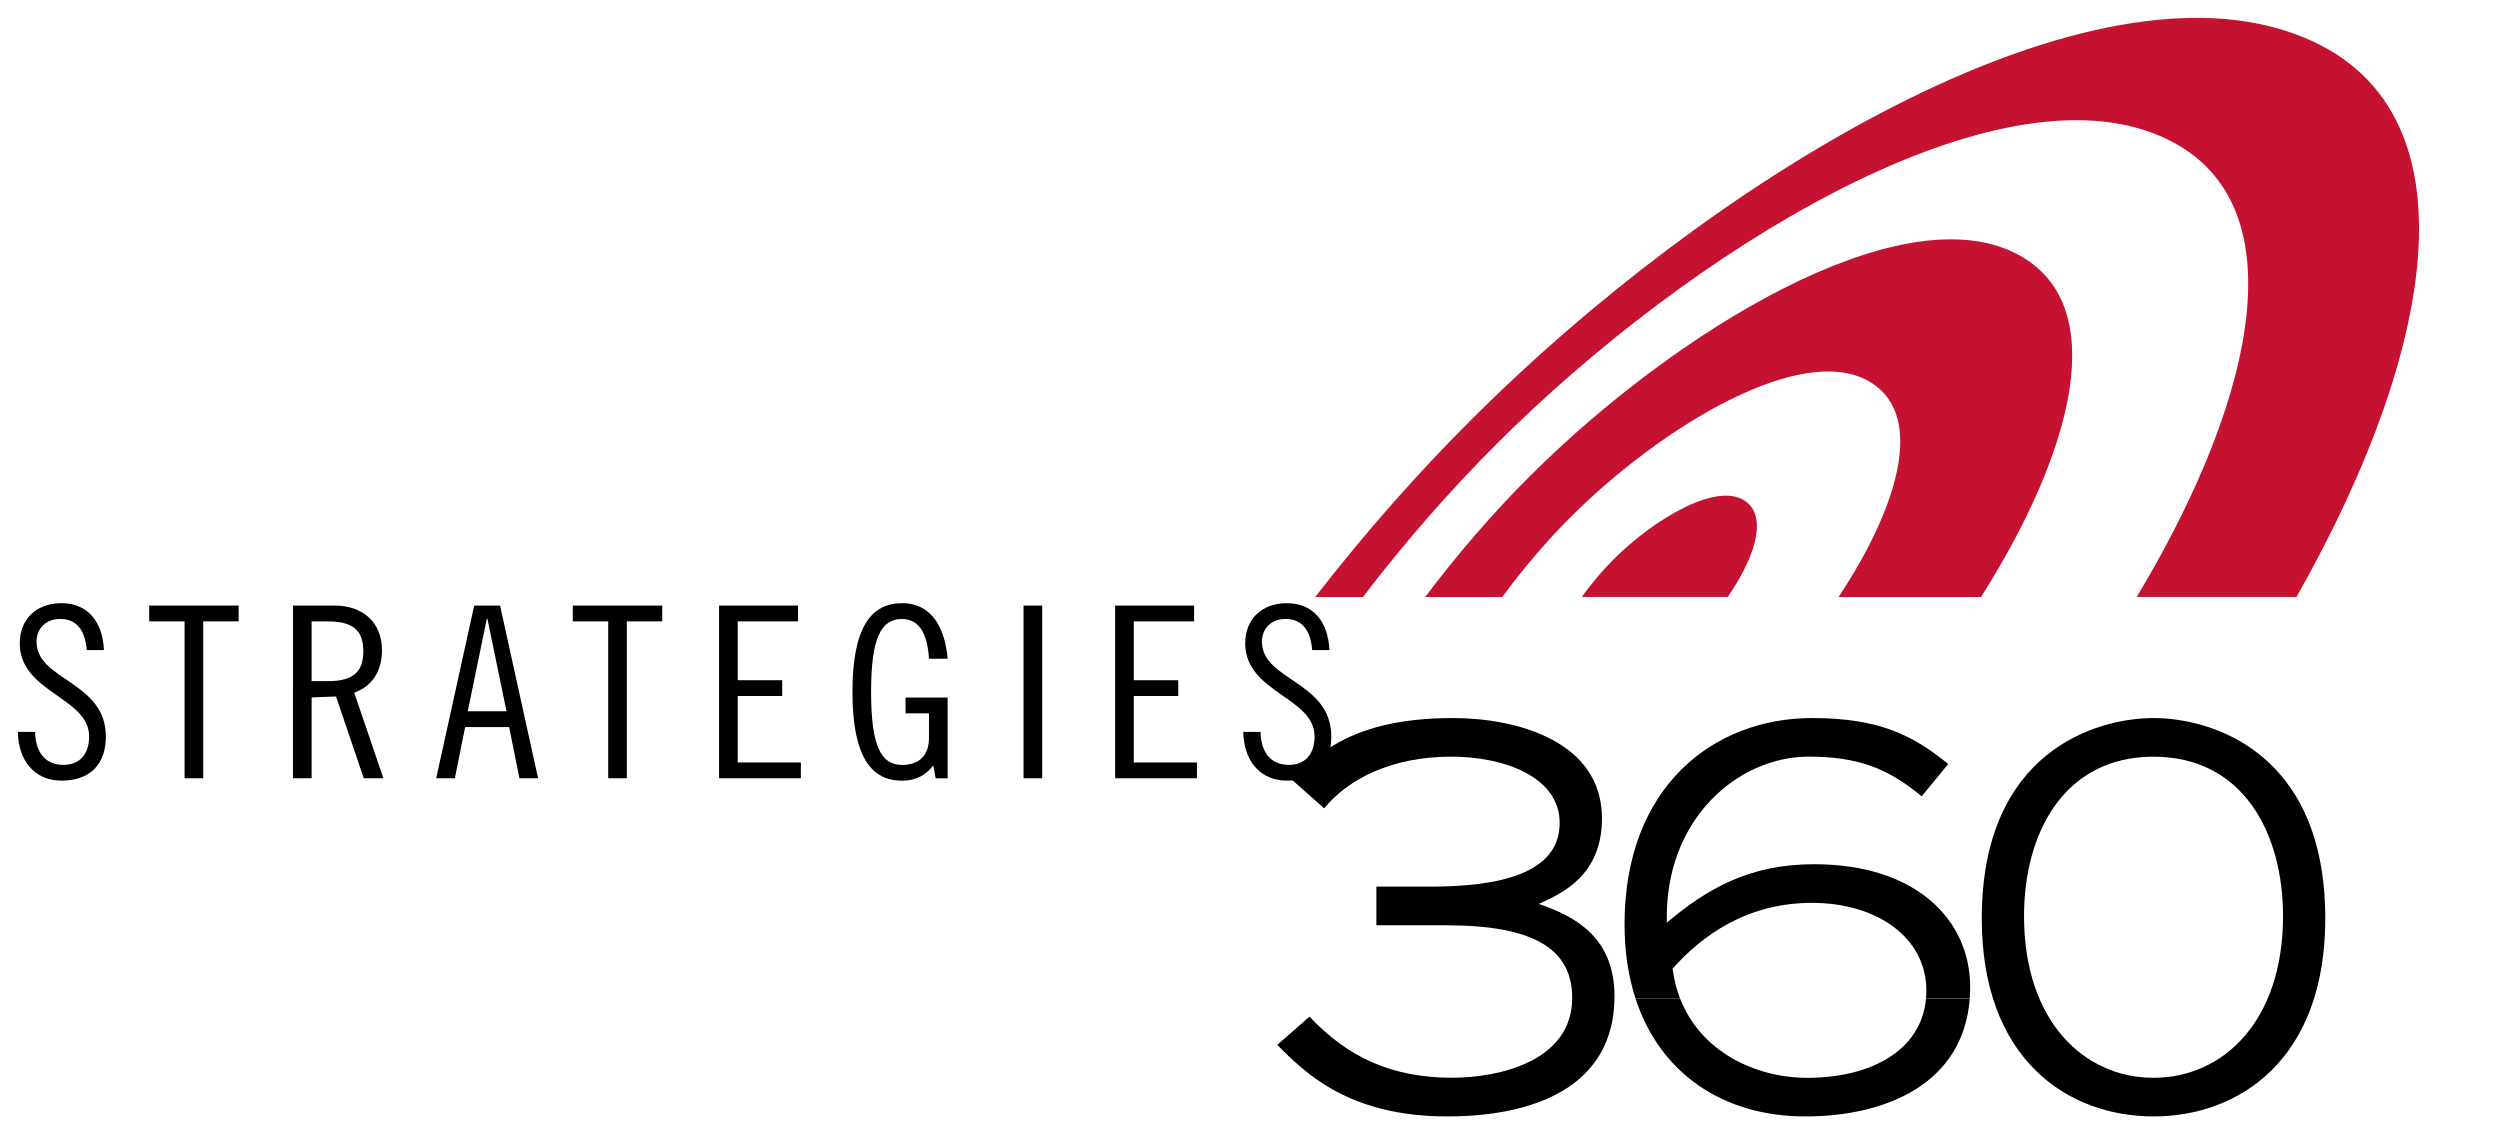 <?xml version="1.0" encoding="utf-8"?>
<!-- Generator: Adobe Illustrator 16.2.1, SVG Export Plug-In . SVG Version: 6.00 Build 0)  -->
<!DOCTYPE svg PUBLIC "-//W3C//DTD SVG 1.1//EN" "http://www.w3.org/Graphics/SVG/1.1/DTD/svg11.dtd">
<svg version="1.1" id="Layer_1" xmlns="http://www.w3.org/2000/svg" xmlns:xlink="http://www.w3.org/1999/xlink" x="0px" y="0px"
	 width="140px" height="64.01px" viewBox="0 0 140 64.01" enable-background="new 0 0 140 64.01" xml:space="preserve">
<g>
	<path fill="#C41230" d="M73.654,33.43c2.758-3.562,5.746-6.949,8.789-9.981C95.66,10.265,115.448-1.852,127.555,1.594
		c11.479,3.269,9.25,17.381,1.047,31.836h-8.947c6.846-11.384,9.33-22.812,0.878-25.986c-9.38-3.52-25.854,6.575-36.688,17.384
		c-2.604,2.598-5.171,5.523-7.518,8.603H73.654L73.654,33.43z"/>
	<path fill="#C41230" d="M79.814,33.43c1.82-2.43,3.834-4.746,5.871-6.778c8.101-8.082,20.625-15.729,27.148-12.486
		c5.544,2.755,3.252,11.142-1.896,19.265h-7.979c3.223-4.854,4.882-10.002,1.887-11.967c-3.756-2.462-11.769,2.383-16.863,7.467
		c-1.344,1.34-2.67,2.886-3.854,4.5H79.814L79.814,33.43z"/>
	<path fill="#C41230" d="M88.579,33.43c0.544-0.761,1.165-1.492,1.793-2.119c2.286-2.279,5.928-4.451,7.463-3.175
		c1.159,0.964,0.349,3.217-1.082,5.294H88.579L88.579,33.43z"/>
	<path d="M5.822,36.404c-0.08-1.688-0.991-2.626-2.384-2.626s-2.331,0.884-2.331,2.25c0,2.761,3.884,3.015,3.884,5.212
		c0,1.03-0.563,1.593-1.434,1.593c-1.031,0-1.567-0.71-1.594-1.849H1c0.026,1.62,0.938,2.732,2.451,2.732
		c1.594,0,2.478-0.924,2.478-2.465c0-3.107-3.884-3.135-3.884-5.317c0-0.735,0.522-1.272,1.326-1.272
		c1.004,0,1.406,0.752,1.487,1.742H5.822L5.822,36.404z"/>
	<polygon points="8.354,33.912 8.354,34.797 10.336,34.797 10.336,43.583 11.38,43.583 11.38,34.797 13.363,34.797 13.363,33.912 	
		"/>
	<path d="M17.451,34.797h0.911c1.5,0,1.982,0.588,1.982,1.673s-0.482,1.675-1.982,1.675h-0.911V34.797L17.451,34.797z
		 M16.406,43.583h1.045v-4.527l1.366-0.054l1.554,4.581h1.099l-1.634-4.795c1.072-0.376,1.554-1.286,1.554-2.371
		c0-1.596-1.098-2.505-2.652-2.505h-2.331L16.406,43.583L16.406,43.583z"/>
	<path d="M27.266,34.636h0.027l1.071,5.196h-2.17L27.266,34.636L27.266,34.636z M26.556,33.912l-2.129,9.671h1.045l0.576-2.866
		h2.464l0.576,2.866h1.045l-2.129-9.671H26.556L26.556,33.912z"/>
	<polygon points="32.076,33.912 32.076,34.797 34.059,34.797 34.059,43.583 35.103,43.583 35.103,34.797 37.085,34.797 
		37.085,33.912 	"/>
	<polygon points="40.268,33.912 40.268,43.583 44.848,43.583 44.848,42.698 41.313,42.698 41.313,38.975 43.803,38.975 
		43.803,38.092 41.313,38.092 41.313,34.797 44.688,34.797 44.688,33.912 	"/>
	<path d="M53.068,36.886c-0.134-1.554-0.777-3.107-2.559-3.107c-1.701,0-2.772,1.312-2.772,4.97c0,3.656,1.071,4.97,2.772,4.97
		c0.791,0,1.353-0.321,1.754-0.857l0.134,0.725h0.671v-4.527H50.71v0.885h1.313v1.365c0,0.991-0.536,1.526-1.514,1.526
		c-1.165,0-1.728-1.045-1.728-4.085c0-3.039,0.562-4.086,1.728-4.086c1.058,0,1.434,0.966,1.514,2.225h1.045V36.886z"/>
	<polygon points="57.317,33.912 57.317,43.583 58.362,43.583 58.362,33.912 	"/>
	<polygon points="62.448,33.912 62.448,43.583 67.029,43.583 67.029,42.698 63.493,42.698 63.493,38.975 65.984,38.975 
		65.984,38.092 63.493,38.092 63.493,34.797 66.869,34.797 66.869,33.912 	"/>
	<path d="M74.448,36.404c-0.08-1.688-0.991-2.626-2.384-2.626c-1.395,0-2.332,0.884-2.332,2.25c0,2.761,3.884,3.015,3.884,5.212
		c0,1.03-0.562,1.593-1.434,1.593c-1.031,0-1.566-0.71-1.594-1.849h-0.964c0.026,1.62,0.937,2.732,2.451,2.732
		c1.594,0,2.478-0.924,2.478-2.465c0-3.107-3.885-3.135-3.885-5.317c0-0.735,0.521-1.272,1.327-1.272
		c1.004,0,1.407,0.752,1.487,1.742H74.448L74.448,36.404z"/>
	<path d="M71.523,58.515c1.607,1.608,4.035,4.005,9.533,4.005c4.823,0,9.355-1.638,9.355-6.725c0-3.362-2.281-4.503-4.239-5.175
		c1.286-0.585,3.538-1.58,3.538-4.795c0-4.328-4.796-5.614-8.334-5.614c-5.175,0-7.339,1.695-9.035,3.449l1.812,1.607
		c1.316-1.607,3.714-2.895,7.135-2.895c2.837,0,6.053,1.081,6.053,3.714c0,2.836-3.392,3.565-7.222,3.565h-3.042v2.165h3.919
		c4.823,0,7.047,1.286,7.047,4.062c0,3.567-4.123,4.475-6.726,4.475c-3.362,0-5.848-1.141-7.982-3.422L71.523,58.515L71.523,58.515z
		"/>
	<path d="M91.59,55.918c1.378,4.232,4.948,6.602,9.501,6.602c4.563,0,8.861-1.851,9.216-6.604l-2.451,0.004
		c-0.26,2.924-3.107,4.438-6.647,4.438c-2.896,0-5.964-1.449-7.125-4.442L91.59,55.918L91.59,55.918z"/>
	<path d="M94.083,55.918c-0.198-0.517-0.341-1.072-0.418-1.673c1.638-1.844,4.151-3.685,7.808-3.685
		c3.625,0,6.402,1.931,6.402,4.911c0,0.151-0.006,0.299-0.02,0.443l2.451,0.002c0.017-0.213,0.023-0.43,0.023-0.649
		c0-3.714-2.98-6.871-8.742-6.871c-3.626,0-5.994,1.374-8.245,3.274c-0.146-5.876,4.063-9.298,7.925-9.298
		c2.719,0,4.414,0.613,6.344,2.223l1.49-1.812c-1.957-1.578-3.801-2.572-7.631-2.572c-5.496,0-10.496,3.829-10.496,11.549
		c0,1.535,0.215,2.925,0.615,4.156L94.083,55.918L94.083,55.918z"/>
	<path d="M120.598,60.356c-3.89,0-7.252-3.159-7.252-9.063c0-4.619,2.223-8.918,7.252-8.918c5.028,0,7.252,4.299,7.252,8.918
		C127.85,57.197,124.486,60.356,120.598,60.356L120.598,60.356z M120.598,62.52c4.795,0,9.618-3.187,9.618-11.081
		c0-9.355-6.401-11.228-9.618-11.228s-9.619,1.871-9.619,11.228C110.979,59.333,115.802,62.52,120.598,62.52L120.598,62.52z"/>
</g>
</svg>
